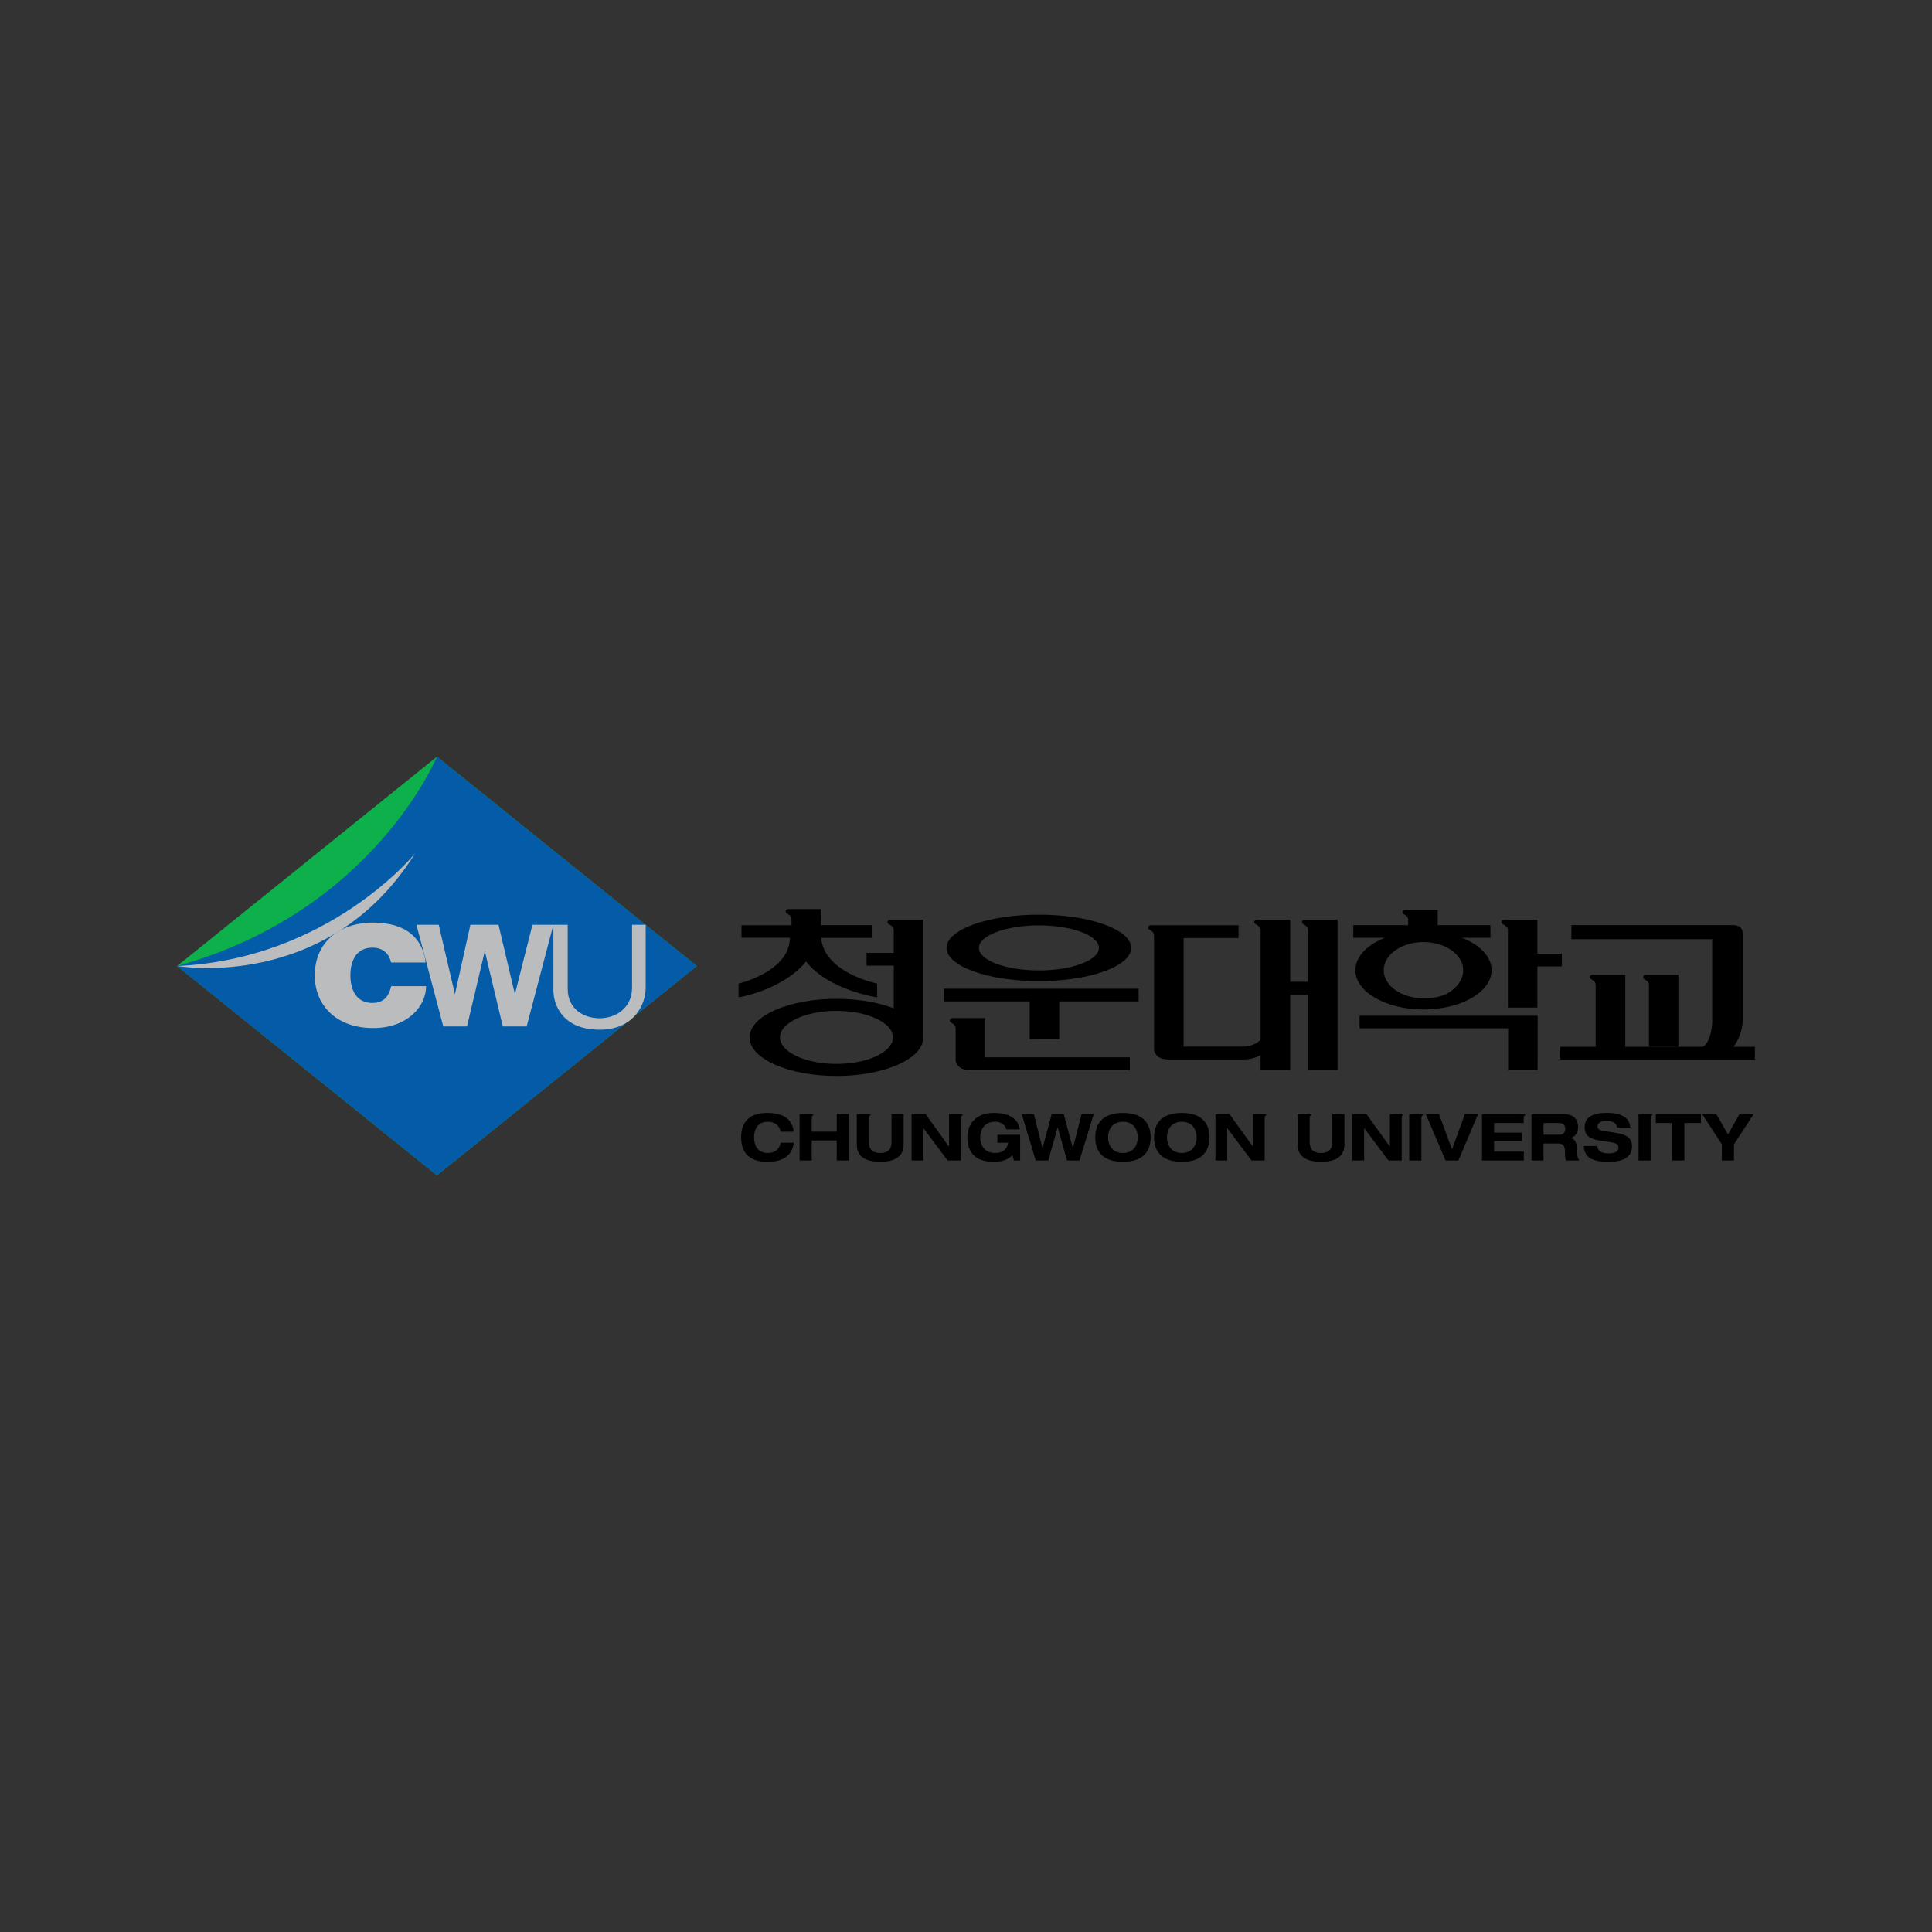 <?xml version="1.0" encoding="utf-8"?>
<!-- Generator: Adobe Illustrator 16.0.0, SVG Export Plug-In . SVG Version: 6.00 Build 0)  -->
<!DOCTYPE svg PUBLIC "-//W3C//DTD SVG 1.1//EN" "http://www.w3.org/Graphics/SVG/1.1/DTD/svg11.dtd">
<svg version="1.1" id="Layer_1" xmlns="http://www.w3.org/2000/svg" xmlns:xlink="http://www.w3.org/1999/xlink" x="0px" y="0px"
	 width="120px" height="120px" viewBox="0 0 120 120" enable-background="new 0 0 120 120" xml:space="preserve">
<rect x="0" y="0" width="120" height="120" fill="#333333" stroke="none"/>
<circle fill="#FFFFFF" cx="347.5" cy="70.641" r="60"/>
<g>
	<g>
		<path d="M64.525,56.812c-3.164,0-5.732,0.925-5.732,2.063c0,1.14,2.568,2.063,5.732,2.063c1.457,0,2.779-0.192,3.791-0.517
			c1.189-0.375,1.94-0.929,1.94-1.547C70.257,57.736,67.693,56.812,64.525,56.812z M64.525,60.273c-2.057,0-3.725-0.623-3.725-1.398
			c0-0.769,1.668-1.397,3.725-1.397c2.063,0,3.73,0.628,3.73,1.397c0,0.443-0.557,0.843-1.418,1.097
			C66.204,60.161,65.398,60.273,64.525,60.273z"/>
		<polygon points="70.724,61.412 58.621,61.412 58.621,62.198 63.958,62.198 63.958,62.202 63.958,62.423 63.958,64.547 
			65.793,64.553 65.793,62.198 70.724,62.198 		"/>
		<path d="M70.174,66.469h-9.896c-0.95,0-0.922-0.657-0.922-0.657v-1.942c0-0.189-0.145-0.276-0.245-0.334
			c0,0-0.116-0.049-0.116-0.146c0-0.117,0.1-0.155,0.178-0.155h2.018v2.437h8.984V66.469z"/>
		<path d="M51.955,62.037c-2.984,0-5.397,1.071-5.397,2.395c0,1.325,2.413,2.398,5.397,2.398c1.368,0,2.619-0.226,3.569-0.598
			c1.123-0.438,1.829-1.082,1.829-1.801C57.354,63.108,54.936,62.037,51.955,62.037z M51.955,66.08
			c-1.934,0-3.508-0.737-3.508-1.648c0-0.907,1.574-1.646,3.508-1.646c1.936,0,3.508,0.739,3.508,1.646
			c0,0.525-0.521,0.991-1.334,1.295C53.529,65.947,52.778,66.08,51.955,66.08z"/>
		<path d="M55.303,57.125c-0.084,0-0.178,0.035-0.178,0.152c0,0.098,0.116,0.146,0.116,0.146c0.101,0.06,0.272,0.145,0.272,0.332
			v1.43h-1.69v0.793h1.69v4.326h1.84v-7.18H55.303z"/>
		<path d="M51.005,58.253h3.142v-0.786h-3.152v-1.003h-2.013c-0.083,0-0.184,0.036-0.184,0.152c0,0.098,0.122,0.147,0.122,0.147
			c0.095,0.055,0.239,0.145,0.239,0.329l0.005,0.375h-3.107v0.78h3.002c0,2.102-3.186,2.844-3.186,2.844v0.856
			c0,0,2.708-0.435,4.197-2.224c1.407,1.789,4.409,2.224,4.409,2.224v-0.856C54.479,61.091,51.172,60.419,51.005,58.253z"/>
		<path d="M81.242,57.755c0-0.188-0.161-0.272-0.256-0.332c0,0-0.117-0.049-0.117-0.146c0-0.117,0.096-0.152,0.173-0.152h2.034
			v9.323h-1.834v-4.674h-1.106v4.674h-1.84v-0.911c-0.462,0.261-0.984,0.267-0.984,0.267h-4.714c-0.951,0-0.918-0.66-0.918-0.66
			v-7.048c0-0.185-0.145-0.274-0.244-0.329c0,0-0.123-0.048-0.123-0.149c0-0.114,0.101-0.149,0.184-0.149h5.432v0.797h-3.413v6.739
			h3.624c0.834,0,1.157-0.43,1.157-0.43v-6.818c0-0.188-0.173-0.272-0.272-0.332c0,0-0.123-0.049-0.123-0.146
			c0-0.117,0.101-0.152,0.184-0.152h2.052v3.853h1.106V57.755z"/>
		<g>
			<path d="M99.109,61.173c0-0.188-0.145-0.275-0.238-0.332c0,0-0.123-0.049-0.123-0.146c0-0.114,0.101-0.152,0.178-0.152h2.024
				v4.475H109v0.786H96.902v-0.786h2.207V61.173z"/>
			<path d="M102.418,65.017v-3.621v-0.223c0-0.188-0.145-0.275-0.245-0.332c0,0-0.116-0.049-0.116-0.146
				c0-0.114,0.094-0.152,0.172-0.152h2.018v4.244v0.23"/>
			<path d="M108.244,63.353c0,0,0-4.456,0-5.353c0-0.609-0.662-0.539-0.662-0.539h-9.979v0.875h8.744v5.169
				c0,0-0.033,1.525-0.855,1.615h2.112C107.604,65.121,108.244,64.34,108.244,63.353z"/>
		</g>
		<path d="M93.656,57.831v-0.076c0-0.188-0.178-0.272-0.278-0.332c0,0-0.122-0.049-0.122-0.146c0-0.117,0.1-0.152,0.178-0.152h2.057
			v2.107h1.518v0.794H95.49v2.556h-1.834V57.831z"/>
		<g>
			<line x1="93.656" y1="60.857" x2="93.656" y2="60.85"/>
		</g>
		<g>
			<line x1="93.656" y1="58.06" x2="93.656" y2="58.051"/>
		</g>
		<g>
			<polygon points="93.673,66.469 93.673,63.869 84.444,63.869 84.444,63.089 95.508,63.089 95.502,66.469 			"/>
		</g>
		<path d="M88.414,57.817c-2.336,0-4.23,1.094-4.23,2.444c0,1.346,1.895,2.438,4.23,2.438c1.072,0,2.051-0.229,2.796-0.605
			c0.878-0.449,1.435-1.104,1.435-1.833C92.645,58.911,90.754,57.817,88.414,57.817z M88.414,62.005
			c-1.362,0-2.469-0.78-2.469-1.743c0-0.968,1.106-1.748,2.469-1.748c1.367,0,2.468,0.78,2.468,1.748
			c0,0.552-0.366,1.082-0.939,1.414C89.525,61.92,88.992,62.005,88.414,62.005z"/>
		<path d="M87.463,57.135c0-0.188-0.145-0.274-0.238-0.332c0,0-0.123-0.052-0.123-0.147c0-0.117,0.1-0.152,0.178-0.152h2.018v0.962
			h3.275v0.783h-8.518v-0.783h3.408V57.135z"/>
	</g>
	<g>
		<path d="M48.486,70.291c-0.066-0.41-0.4-0.619-0.789-0.619c-0.712,0-0.861,0.579-0.861,0.971s0.149,0.971,0.861,0.971
			c0.367,0,0.717-0.183,0.789-0.637h0.817c-0.089,0.837-0.751,1.186-1.634,1.186c-1.002,0-1.635-0.452-1.635-1.52
			c0-1.066,0.633-1.518,1.635-1.518c0.666,0,1.518,0.177,1.629,1.166H48.486z"/>
		<path d="M49.665,69.201h0.751v1.088h1.557v-1.088h0.744v2.879h-0.744v-1.245h-1.557v1.245h-0.751V69.201z"/>
		<path d="M53.217,69.201h0.751v1.653c0,0.282,0.011,0.759,0.7,0.759c0.695,0,0.707-0.477,0.707-0.759v-1.653h0.75v1.849
			c0,0.32-0.039,1.112-1.457,1.112c-1.412,0-1.451-0.792-1.451-1.112V69.201z"/>
		<path d="M58.949,69.201h0.734v2.879H58.86l-1.501-2.003h-0.012v2.003h-0.729v-2.879h0.873l1.445,2.01h0.012V69.201z"/>
		<path d="M61.951,70.482h1.412v1.598h-0.384l-0.101-0.334c-0.261,0.294-0.684,0.416-1.161,0.416c-1.001,0-1.629-0.452-1.629-1.518
			c0-0.892,0.589-1.52,1.629-1.52c0.767,0,1.495,0.23,1.629,1.024h-0.839c-0.111-0.372-0.429-0.478-0.701-0.478
			c-0.684,0-0.923,0.527-0.923,0.973c0,0.448,0.239,0.969,0.923,0.969c0.412,0,0.729-0.161,0.817-0.637h-0.673V70.482z"/>
		<path d="M63.463,69.201h0.751l0.534,2.099h0.005l0.567-2.099h0.75l0.563,2.099h0.01l0.534-2.099h0.757l-0.885,2.879h-0.772
			l-0.578-2.047h-0.011l-0.578,2.047H64.33L63.463,69.201z"/>
		<path d="M68.822,70.643c0-0.446,0.245-0.971,0.924-0.971c0.684,0,0.922,0.524,0.922,0.971c0,0.445-0.238,0.971-0.922,0.971
			C69.067,71.613,68.822,71.088,68.822,70.643z M68.027,70.643c0,0.601,0.229,1.52,1.719,1.52c1.489,0,1.723-0.919,1.723-1.52
			s-0.233-1.518-1.723-1.518C68.256,69.125,68.027,70.042,68.027,70.643z"/>
		<path d="M72.48,70.643c0-0.446,0.239-0.971,0.923-0.971c0.679,0,0.923,0.524,0.923,0.971c0,0.445-0.244,0.971-0.923,0.971
			C72.72,71.613,72.48,71.088,72.48,70.643z M71.68,70.643c0,0.601,0.234,1.52,1.724,1.52c1.484,0,1.718-0.919,1.718-1.52
			s-0.233-1.518-1.718-1.518C71.914,69.125,71.68,70.042,71.68,70.643z"/>
		<path d="M77.823,69.201h0.728v2.879h-0.816l-1.502-2.003h-0.01v2.003h-0.729v-2.879h0.873l1.45,2.01h0.006V69.201z"/>
		<path d="M80.598,69.201h0.75v1.653c0,0.282,0.012,0.759,0.706,0.759c0.685,0,0.7-0.477,0.7-0.759v-1.653h0.751v1.849
			c0,0.32-0.039,1.112-1.451,1.112c-1.417,0-1.456-0.792-1.456-1.112V69.201z"/>
		<path d="M86.329,69.201h0.733v2.879H86.24l-1.502-2.003h-0.01v2.003H84v-2.879h0.873l1.45,2.01h0.006V69.201z"/>
		<path d="M88.559,69.201h0.822l0.807,2.191l0.795-2.191h0.822l-1.223,2.879h-0.795L88.559,69.201z"/>
		<path d="M92.049,69.204h2.586v0.549H92.8v0.596h1.735v0.52H92.8v0.662h1.846v0.55h-2.597V69.204z"/>
		<path d="M95.869,69.753h0.955c0.179,0,0.4,0.074,0.4,0.359c0,0.269-0.188,0.364-0.361,0.364h-0.994V69.753z M95.124,72.08h0.745
			v-1.055h0.934c0.233,0,0.4,0.104,0.4,0.505c0,0.303,0.006,0.42,0.072,0.55h0.822c-0.133-0.145-0.145-0.483-0.145-0.625
			c0-0.277-0.05-0.715-0.377-0.77v-0.008c0.311-0.117,0.443-0.343,0.443-0.69c0-0.294-0.127-0.783-0.895-0.783h-2.001V72.08z"/>
		<path d="M100.434,70.033c-0.051-0.373-0.396-0.413-0.701-0.413c-0.311,0-0.512,0.144-0.512,0.337c0,0.155,0.129,0.239,0.322,0.274
			l0.939,0.155c0.501,0.084,0.885,0.282,0.885,0.808c0,0.538-0.351,0.968-1.435,0.968c-0.673,0-1.546-0.087-1.557-0.984h0.839
			c0.012,0.395,0.39,0.462,0.718,0.462c0.356,0,0.595-0.109,0.595-0.358c0-0.224-0.172-0.285-0.467-0.335l-0.689-0.105
			c-0.479-0.076-0.945-0.227-0.945-0.818c0-0.639,0.506-0.902,1.373-0.902c0.567,0,1.406,0.105,1.463,0.913H100.434z"/>
		<path d="M101.773,69.201h0.75v2.879h-0.75V69.201z"/>
		<path d="M103.869,69.753h-1.023v-0.549h2.802v0.549h-1.028v2.327h-0.75V69.753z"/>
		<path d="M106.949,71.077l-1.224-1.876h0.878l0.723,1.259l0.717-1.259h0.879l-1.223,1.876v1.003h-0.75V71.077z"/>
		<path d="M50.416,69.436v-0.061c0-0.055,0.044-0.075,0.078-0.09c0,0,0.033-0.014,0.033-0.04c0-0.033-0.028-0.044-0.051-0.044
			h-0.634v0.229"/>
		<path d="M53.968,69.436v-0.061c0-0.055,0.045-0.075,0.072-0.09c0,0,0.039-0.014,0.039-0.04c0-0.033-0.033-0.044-0.062-0.044H53.39
			v0.229"/>
		<path d="M59.688,69.436v-0.061c0-0.055,0.044-0.075,0.072-0.09c0,0,0.039-0.014,0.039-0.04c0-0.033-0.028-0.044-0.056-0.044H59.11
			v0.229"/>
		<path d="M78.546,69.436v-0.061c0-0.055,0.044-0.075,0.077-0.09c0,0,0.034-0.014,0.034-0.04c0-0.033-0.028-0.044-0.056-0.044
			h-0.629v0.229"/>
		<path d="M81.342,69.436v-0.061c0-0.055,0.045-0.075,0.072-0.09c0,0,0.039-0.014,0.039-0.04c0-0.033-0.033-0.044-0.055-0.044H80.77
			v0.229"/>
		<path d="M87.057,69.436v-0.061c0-0.055,0.045-0.075,0.072-0.09c0,0,0.039-0.014,0.039-0.04c0-0.033-0.033-0.044-0.055-0.044
			h-0.629v0.229"/>
		<path d="M94.635,69.438v-0.063c0-0.049,0.039-0.075,0.072-0.09c0,0,0.039-0.014,0.039-0.04c0-0.033-0.033-0.044-0.057-0.044
			h-0.633v0.234"/>
		<path d="M102.523,69.436v-0.061c0-0.055,0.045-0.075,0.072-0.09c0,0,0.039-0.014,0.039-0.04c0-0.033-0.033-0.044-0.057-0.044
			h-0.633v0.229"/>
		<path d="M87.529,69.201h0.756v2.879h-0.756V69.201z"/>
		<path d="M88.28,69.436v-0.061c0-0.055,0.044-0.075,0.077-0.09c0,0,0.039-0.014,0.039-0.04c0-0.033-0.033-0.044-0.061-0.044h-0.629
			v0.229"/>
	</g>
	<polygon fill="#0DB04B" points="11,60.001 27.139,73 43.277,60.001 27.139,47 	"/>
	<path fill="#045BA7" d="M11,60.001L27.139,73l16.139-12.999L27.139,47C27.139,47,23.18,56.646,11,60.001z"/>
	<path fill="#BBBCBE" d="M11.006,60.001c0,0,9.379,1.658,14.781-7.001C25.787,53,20.473,59.574,11.006,60.001z"/>
	<path fill="#BBBCBE" d="M24.287,59.78c-0.045-0.226-0.245-0.919-1.156-0.919c-1.04,0-1.368,0.876-1.368,1.719
		c0,0.837,0.328,1.715,1.368,1.715c0.738,0,1.033-0.456,1.167-1.044h2.168c0,1.262-1.173,2.603-3.28,2.603
		c-2.318,0-3.635-1.431-3.635-3.273c0-1.971,1.428-3.276,3.635-3.276c1.975,0.008,3.059,0.911,3.252,2.476H24.287z"/>
	<path fill="#BBBCBE" d="M34.371,57.439h0.89v3.978c0,1.272,1.018,1.828,1.979,1.828c0.994,0,2.018-0.62,2.018-1.904v-3.901h0.846
		v3.937c0,0.971-0.701,2.58-2.863,2.58c-2.258,0-2.869-1.505-2.869-2.454V57.439z"/>
	<path fill="#BBBCBE" d="M25.865,57.439h1.385l1.006,4.313l0.962-4.313h1.745l1.018,4.313l1.09-4.313h1.301l-1.662,6.316H31.23
		l-1.117-4.683l-1.107,4.683h-1.473L25.865,57.439z"/>
</g>
</svg>
